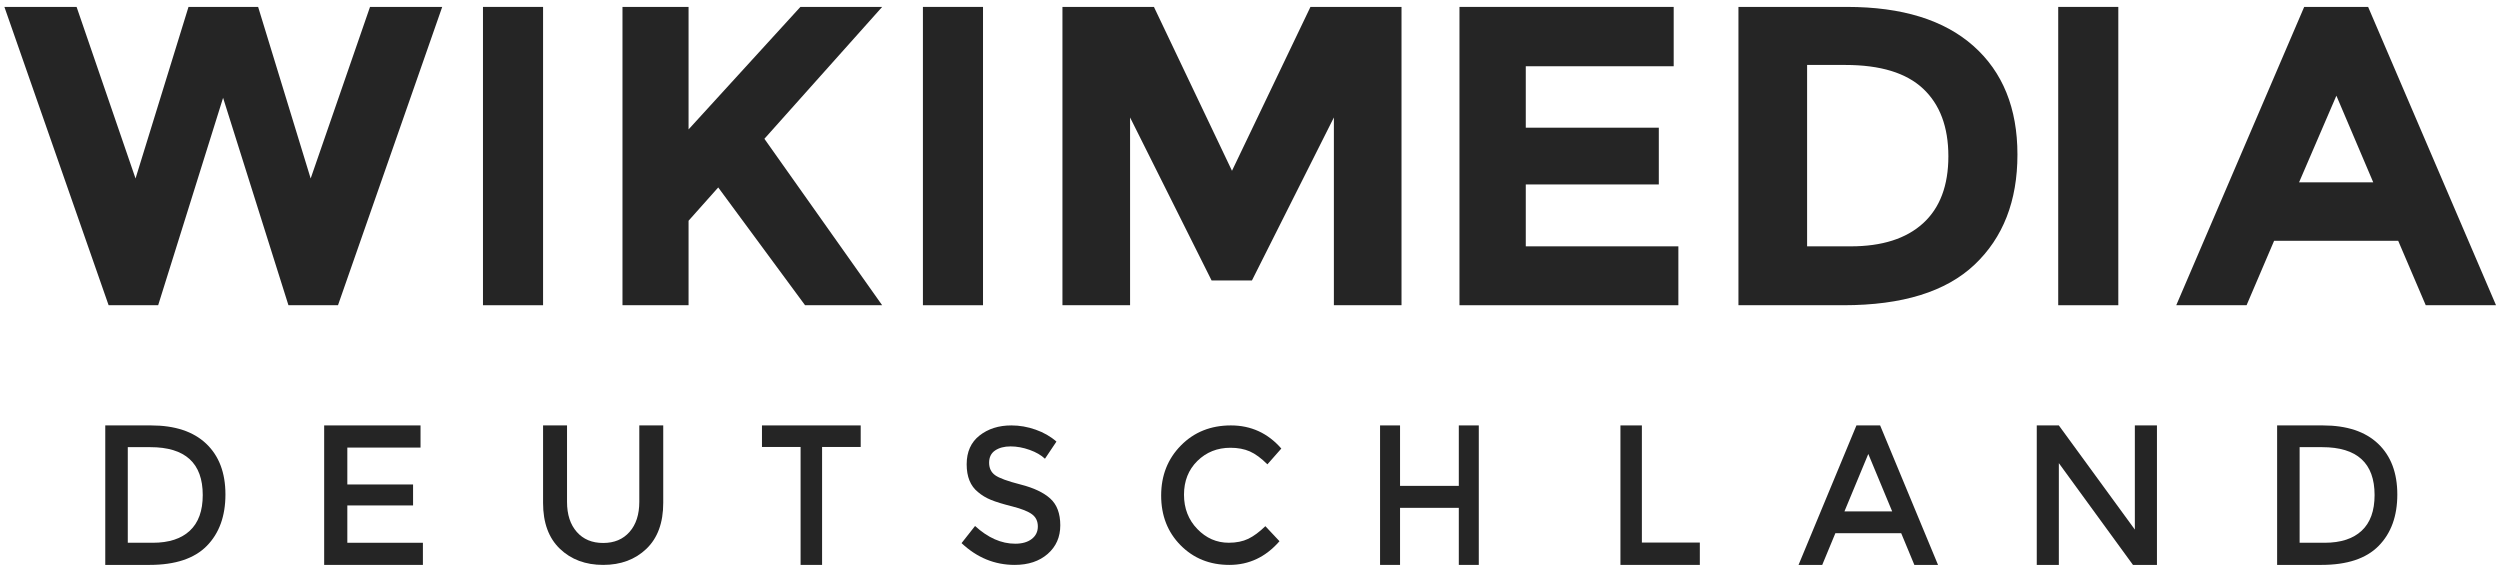 <svg width="132" height="30" viewBox="0 0 132 30" fill="none" xmlns="http://www.w3.org/2000/svg">
<path fill-rule="evenodd" clip-rule="evenodd" d="M7.156 9.424L9.953 0.365H13.629L16.403 9.424L19.537 0.365H23.349L17.846 16.116H15.23L11.779 5.165L8.351 16.116H5.735L0.232 0.365H4.044L7.156 9.424Z" fill="#252525"/>
<path fill-rule="evenodd" clip-rule="evenodd" d="M25.501 16.116H28.674V0.365H25.501V16.116Z" fill="#252525"/>
<path fill-rule="evenodd" clip-rule="evenodd" d="M32.867 0.365H36.356V6.833L42.261 0.365H46.578L40.36 7.328C40.897 8.08 41.888 9.48 43.334 11.531C44.781 13.582 45.862 15.11 46.578 16.116H42.507L37.922 9.897L36.356 11.655V16.116H32.867V0.365Z" fill="#252525"/>
<path fill-rule="evenodd" clip-rule="evenodd" d="M48.73 16.116H51.903V0.365H48.73V16.116Z" fill="#252525"/>
<path fill-rule="evenodd" clip-rule="evenodd" d="M70.429 6.202L66.102 14.809H63.972L59.668 6.202V16.116H56.097V0.365H60.928L65.049 9.018L69.192 0.365H74V16.116H70.429V6.202Z" fill="#252525"/>
<path fill-rule="evenodd" clip-rule="evenodd" d="M88.371 0.365V3.498H80.561V6.742H87.585V9.739H80.561V13.007H88.618V16.116H77.06V0.365H88.371Z" fill="#252525"/>
<path fill-rule="evenodd" clip-rule="evenodd" d="M101.537 11.79C102.428 10.979 102.874 9.799 102.874 8.252C102.874 6.705 102.428 5.514 101.537 4.68C100.646 3.846 99.28 3.43 97.436 3.43H95.415V13.007H97.715C99.373 13.007 100.646 12.601 101.537 11.79M104.198 2.427C105.746 3.801 106.521 5.714 106.521 8.162C106.521 10.61 105.765 12.548 104.255 13.976C102.745 15.403 100.441 16.116 97.343 16.116H91.79V0.365H97.529C100.425 0.365 102.648 1.052 104.198 2.427" fill="#252525"/>
<path fill-rule="evenodd" clip-rule="evenodd" d="M108.674 16.116H111.847V0.365H108.674V16.116Z" fill="#252525"/>
<path fill-rule="evenodd" clip-rule="evenodd" d="M123.361 5.052L121.391 9.627H125.307L123.361 5.052ZM128.079 16.116L126.625 12.714H120.073L118.619 16.116H114.906L121.661 0.365H125.037L131.79 16.116H128.079Z" fill="#252525"/>
<path fill-rule="evenodd" clip-rule="evenodd" d="M10.705 26.139C10.705 24.453 9.782 23.61 7.935 23.61H6.747V28.658H8.066C8.919 28.658 9.572 28.445 10.025 28.02C10.479 27.596 10.705 26.969 10.705 26.139M10.886 23.426C11.564 24.069 11.903 24.962 11.903 26.108C11.903 27.253 11.574 28.159 10.917 28.826C10.258 29.494 9.251 29.827 7.895 29.827H5.558V22.462H7.975C9.237 22.462 10.207 22.783 10.886 23.426" fill="#252525"/>
<path fill-rule="evenodd" clip-rule="evenodd" d="M22.204 22.462V23.632H18.339V25.58H21.81V26.687H18.339V28.658H22.329V29.827H17.116V22.462H22.204Z" fill="#252525"/>
<path fill-rule="evenodd" clip-rule="evenodd" d="M30.453 28.085C30.796 28.475 31.26 28.669 31.847 28.669C32.433 28.669 32.897 28.475 33.24 28.085C33.583 27.695 33.755 27.167 33.755 26.499V22.462H35.019V26.552C35.019 27.602 34.723 28.41 34.13 28.977C33.537 29.544 32.776 29.827 31.847 29.827C30.917 29.827 30.157 29.544 29.564 28.977C28.97 28.41 28.674 27.602 28.674 26.552V22.462H29.939V26.499C29.939 27.167 30.11 27.695 30.453 28.085" fill="#252525"/>
<path fill-rule="evenodd" clip-rule="evenodd" d="M43.406 23.6V29.827H42.271V23.6H40.232V22.462H45.445V23.6H43.406Z" fill="#252525"/>
<path fill-rule="evenodd" clip-rule="evenodd" d="M53.357 23.57C53.026 23.57 52.755 23.642 52.543 23.784C52.331 23.927 52.225 24.142 52.225 24.43C52.225 24.718 52.331 24.938 52.543 25.091C52.755 25.244 53.206 25.409 53.897 25.585C54.587 25.761 55.108 26.009 55.458 26.327C55.808 26.646 55.983 27.115 55.983 27.736C55.983 28.357 55.761 28.86 55.318 29.247C54.875 29.633 54.294 29.827 53.574 29.827C52.52 29.827 51.586 29.444 50.77 28.677L51.483 27.772C52.164 28.396 52.871 28.708 53.603 28.708C53.969 28.708 54.26 28.625 54.475 28.459C54.691 28.293 54.798 28.072 54.798 27.798C54.798 27.523 54.697 27.309 54.494 27.157C54.292 27.004 53.943 26.865 53.449 26.739C52.954 26.614 52.578 26.499 52.322 26.393C52.065 26.288 51.836 26.151 51.638 25.981C51.239 25.662 51.04 25.174 51.04 24.516C51.04 23.859 51.266 23.352 51.719 22.996C52.172 22.64 52.732 22.462 53.401 22.462C53.831 22.462 54.258 22.536 54.682 22.686C55.106 22.835 55.473 23.045 55.78 23.316L55.174 24.221C54.974 24.032 54.704 23.875 54.365 23.754C54.024 23.632 53.688 23.57 53.357 23.57" fill="#252525"/>
<path fill-rule="evenodd" clip-rule="evenodd" d="M64.879 28.657C65.278 28.657 65.621 28.587 65.909 28.449C66.196 28.31 66.497 28.087 66.811 27.782L67.557 28.576C66.831 29.41 65.95 29.827 64.913 29.827C63.877 29.827 63.017 29.481 62.334 28.789C61.651 28.098 61.309 27.223 61.309 26.165C61.309 25.106 61.657 24.226 62.353 23.52C63.05 22.814 63.929 22.462 64.992 22.462C66.054 22.462 66.942 22.869 67.654 23.683L66.919 24.517C66.592 24.191 66.283 23.964 65.992 23.835C65.701 23.707 65.359 23.642 64.967 23.642C64.274 23.642 63.692 23.875 63.221 24.338C62.75 24.803 62.515 25.397 62.515 26.119C62.515 26.842 62.749 27.445 63.217 27.93C63.684 28.415 64.238 28.657 64.879 28.657" fill="#252525"/>
<path fill-rule="evenodd" clip-rule="evenodd" d="M72.867 29.827V22.462H73.922V25.654H77.025V22.462H78.08V29.827H77.025V26.814H73.922V29.827H72.867Z" fill="#252525"/>
<path fill-rule="evenodd" clip-rule="evenodd" d="M85.559 29.827V22.462H86.691V28.647H89.751V29.827H85.559Z" fill="#252525"/>
<path fill-rule="evenodd" clip-rule="evenodd" d="M99.907 27.003L98.646 23.969L97.386 27.003H99.907ZM96.908 28.152L96.214 29.827H94.963L98.02 22.462H99.271L102.328 29.827H101.078L100.383 28.152H96.908Z" fill="#252525"/>
<path fill-rule="evenodd" clip-rule="evenodd" d="M112.72 22.462H113.887V29.827H112.621L108.707 24.453V29.827H107.541V22.462H108.707L112.72 27.962V22.462Z" fill="#252525"/>
<path fill-rule="evenodd" clip-rule="evenodd" d="M125.378 26.139C125.378 24.453 124.456 23.61 122.608 23.61H121.42V28.658H122.74C123.593 28.658 124.246 28.445 124.699 28.02C125.153 27.596 125.378 26.969 125.378 26.139M125.561 23.426C126.238 24.069 126.578 24.962 126.578 26.108C126.578 27.253 126.248 28.159 125.59 28.826C124.932 29.494 123.925 29.827 122.57 29.827H120.232V22.462H122.649C123.911 22.462 124.882 22.783 125.561 23.426" fill="#252525"/>
</svg>
